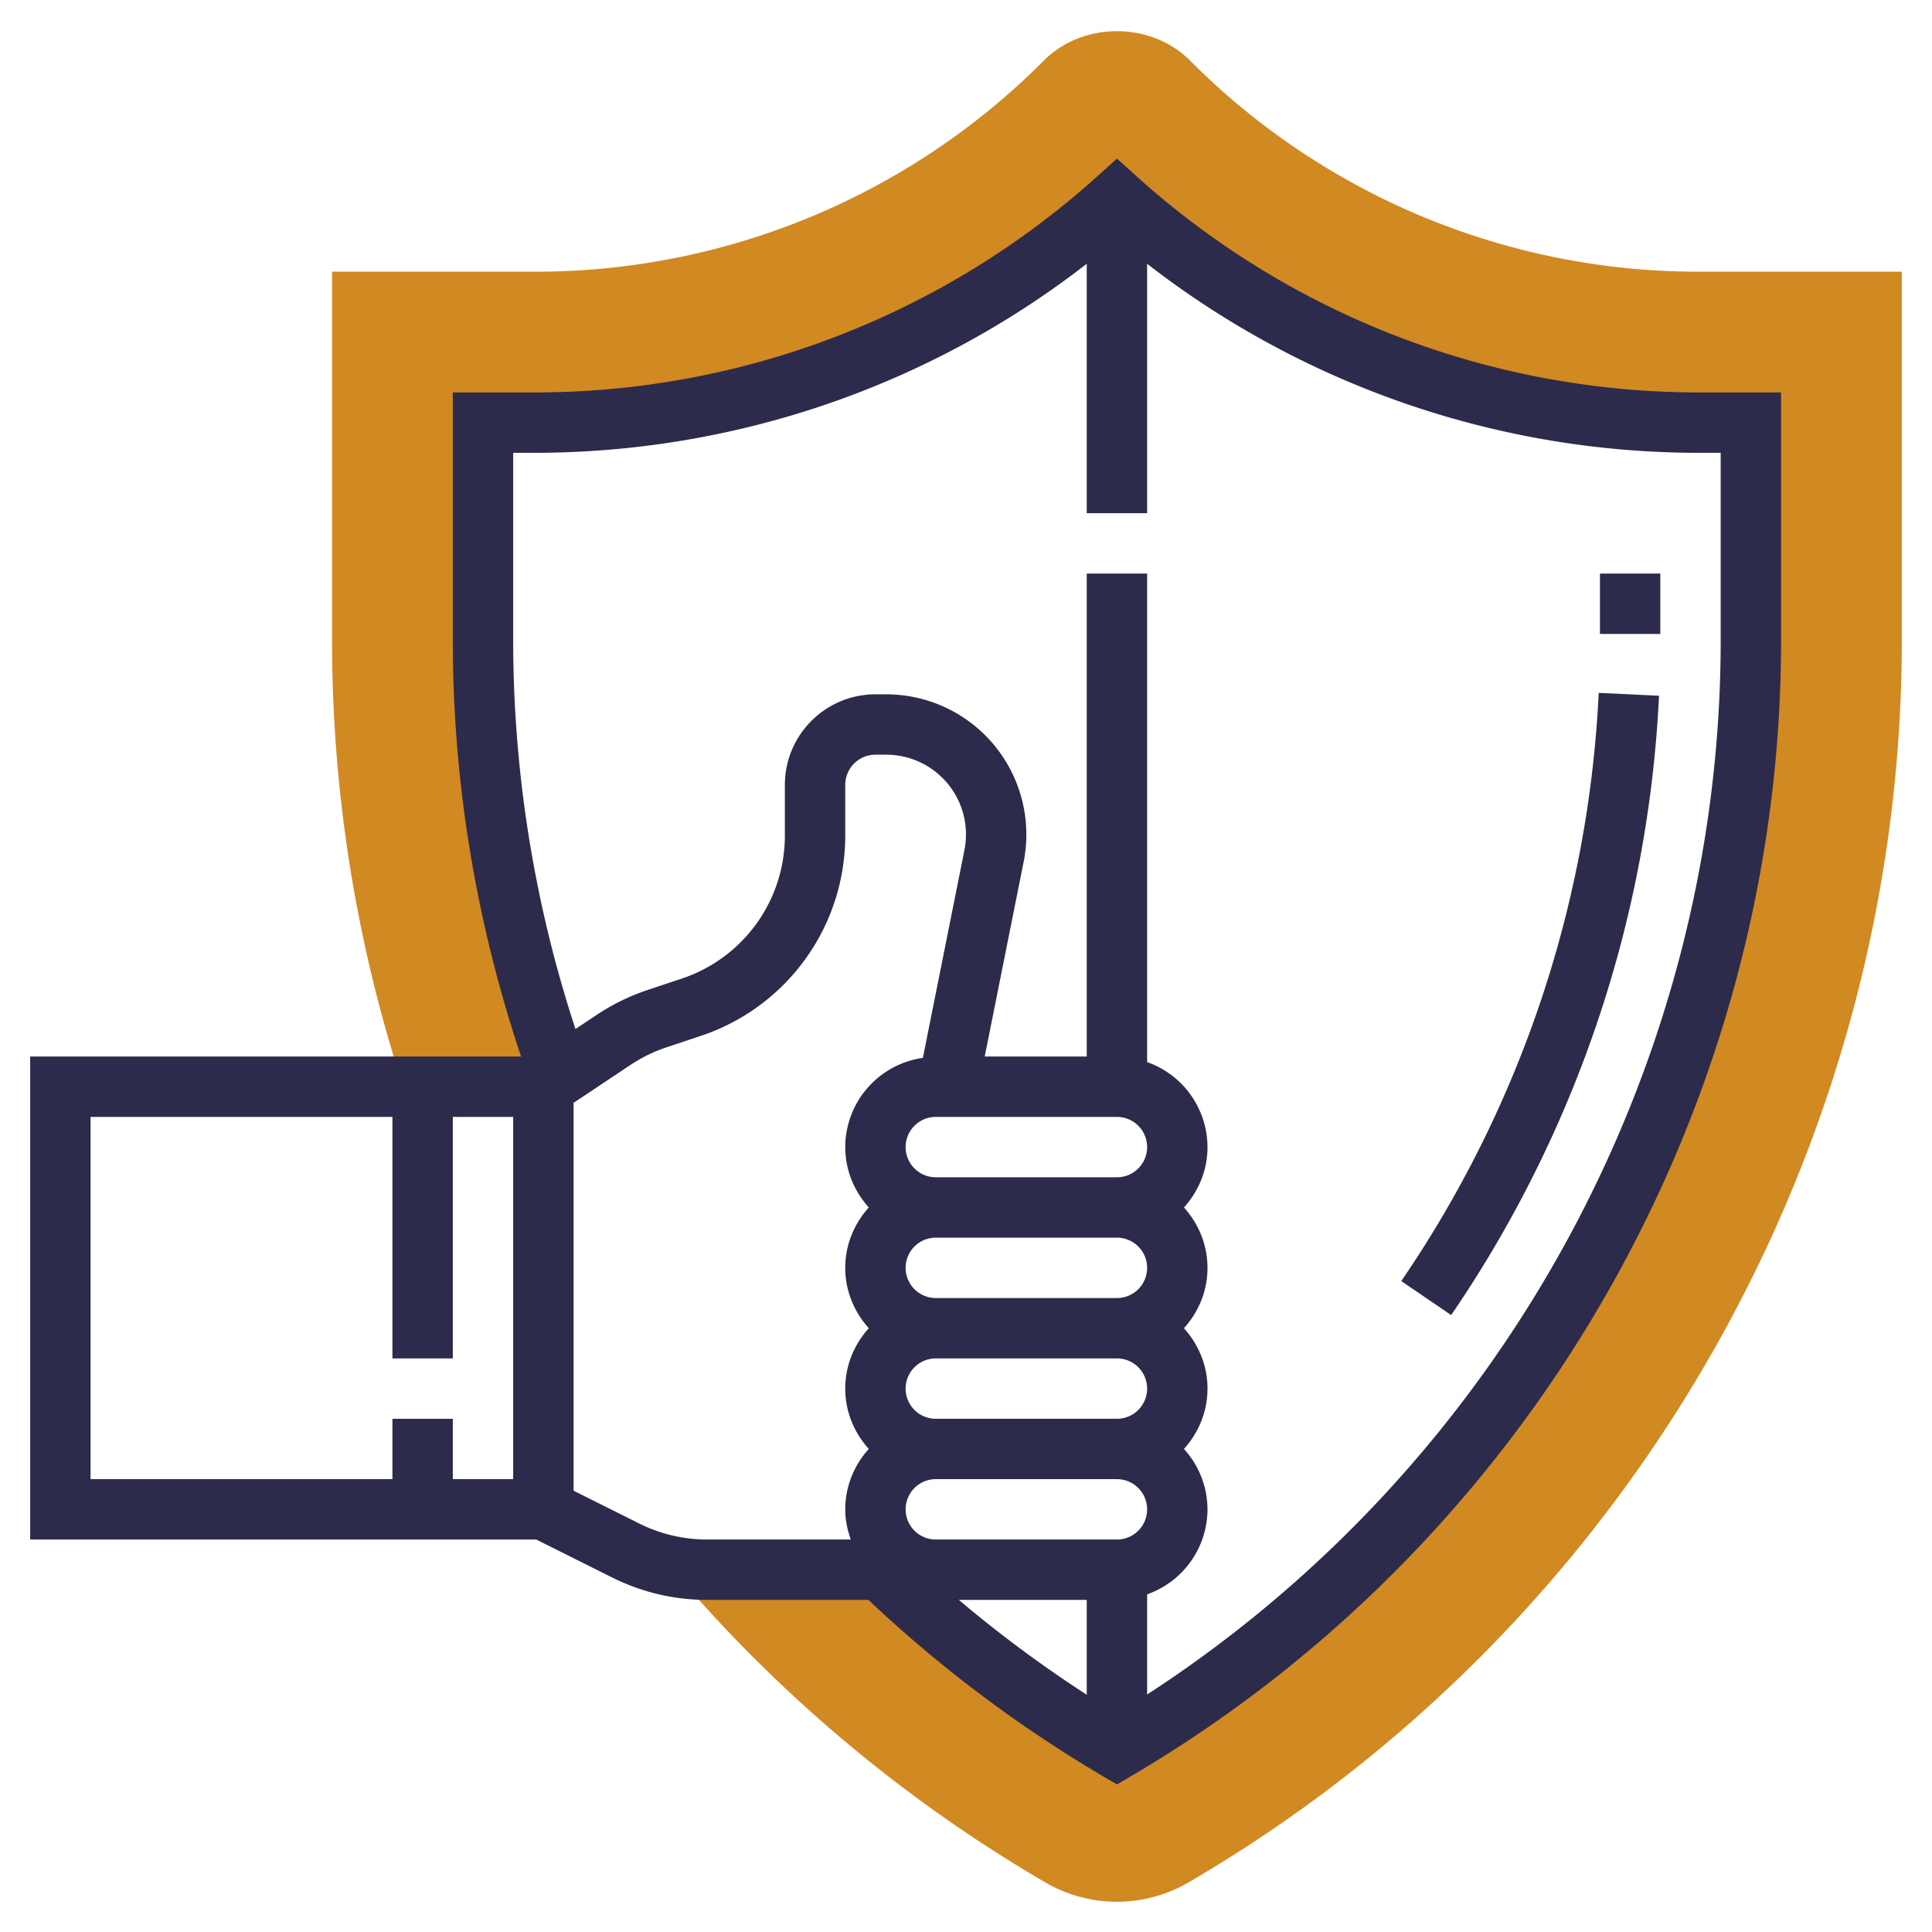 <svg xmlns="http://www.w3.org/2000/svg" version="1.1" xmlns:xlink="http://www.w3.org/1999/xlink" width="512" height="512" x="0" y="0" viewBox="0 0 64 64" style="enable-background:new 0 0 512 512" xml:space="preserve" class=""><g><path fill="#d18922" d="M56.313 9a23.743 23.743 0 0 1-16.899-7C38.125.711 35.875.711 34.586 2a23.743 23.743 0 0 1-16.899 7H11v12.215c0 5.036.796 10.008 2.357 14.784H18l.534-.356A42.42 42.42 0 0 1 16 21.215V14h1.687C24.888 14 31.688 11.383 37 6.6c5.312 4.784 12.112 7.4 19.313 7.4H58v7.215c0 15.045-8.042 29.105-21 36.737a42.317 42.317 0 0 1-7.847-5.953h-5.736c-.344 0-.685-.039-1.022-.098l.342.596.116.162a47.572 47.572 0 0 0 11.779 9.701 4.707 4.707 0 0 0 4.736-.001C53.944 53.856 63 38.091 63 21.215V9z" opacity="1" data-original="#f0bc5e"></path><path d="M56.313 13a27.816 27.816 0 0 1-18.645-7.144L37 5.254l-.669.603A27.816 27.816 0 0 1 17.687 13H15v8.215c0 4.691.767 9.321 2.261 13.784H1v16h16.764l2.522 1.261a7.037 7.037 0 0 0 3.13.739h5.352a43.37 43.37 0 0 0 7.724 5.814l.508.299.508-.299C50.765 51.005 59 36.599 59 21.215V13zM17 48.999h-2V47h-2v1.999H3v-12h10V45h2v-8.001h2zm11.78-5c-.48.532-.78 1.229-.78 2s.301 1.468.78 2a2.976 2.976 0 0 0-.78 2c0 .352.072.686.184 1h-4.768a5.024 5.024 0 0 1-2.235-.528L19 49.381V36.534l1.886-1.257c.37-.246.771-.442 1.193-.583l1.135-.379A6.992 6.992 0 0 0 28 27.675V26a1 1 0 0 1 1-1h.36a2.643 2.643 0 0 1 2.589 3.157l-1.377 6.886A2.994 2.994 0 0 0 28 37.999c0 .771.301 1.468.78 2-.48.532-.78 1.229-.78 2s.301 1.468.78 2zm8.22-1h-6a1 1 0 0 1 0-2h6a1 1 0 0 1 0 2zm1 3a1 1 0 0 1-1 1h-6a1 1 0 0 1 0-2h6a1 1 0 0 1 1 1zm-1-7h-6a1 1 0 0 1 0-2h6a1 1 0 0 1 0 2zM36 56.14a41.435 41.435 0 0 1-4.237-3.141H36zm1-5.141h-6a1 1 0 0 1 0-2h6a1 1 0 0 1 0 2zm20-29.784c0 14.081-7.244 27.287-19 34.918v-3.318a2.996 2.996 0 0 0 2-2.816 2.98 2.98 0 0 0-.78-2c.48-.532.78-1.229.78-2s-.301-1.468-.78-2c.48-.532.78-1.229.78-2s-.301-1.468-.78-2c.48-.532.78-1.229.78-2a2.996 2.996 0 0 0-2-2.816V19h-2v15.999h-3.38l1.29-6.451A4.644 4.644 0 0 0 29.36 23H29c-1.654 0-3 1.346-3 3v1.675a4.993 4.993 0 0 1-3.419 4.743l-1.135.379a7.047 7.047 0 0 0-1.67.816l-.713.475A41.332 41.332 0 0 1 17 21.215V15h.687c6.67 0 13.095-2.21 18.313-6.262V17h2V8.738A29.818 29.818 0 0 0 56.313 15H57z" fill="#2c2b4b" opacity="1" data-original="#000000" class=""></path><path d="M53 19h2v2h-2zM46.419 42.437l1.652 1.127a39.694 39.694 0 0 0 6.886-20.517l-1.998-.094a37.686 37.686 0 0 1-6.54 19.484z" fill="#2c2b4b" opacity="1" data-original="#000000" class=""></path></g></svg>